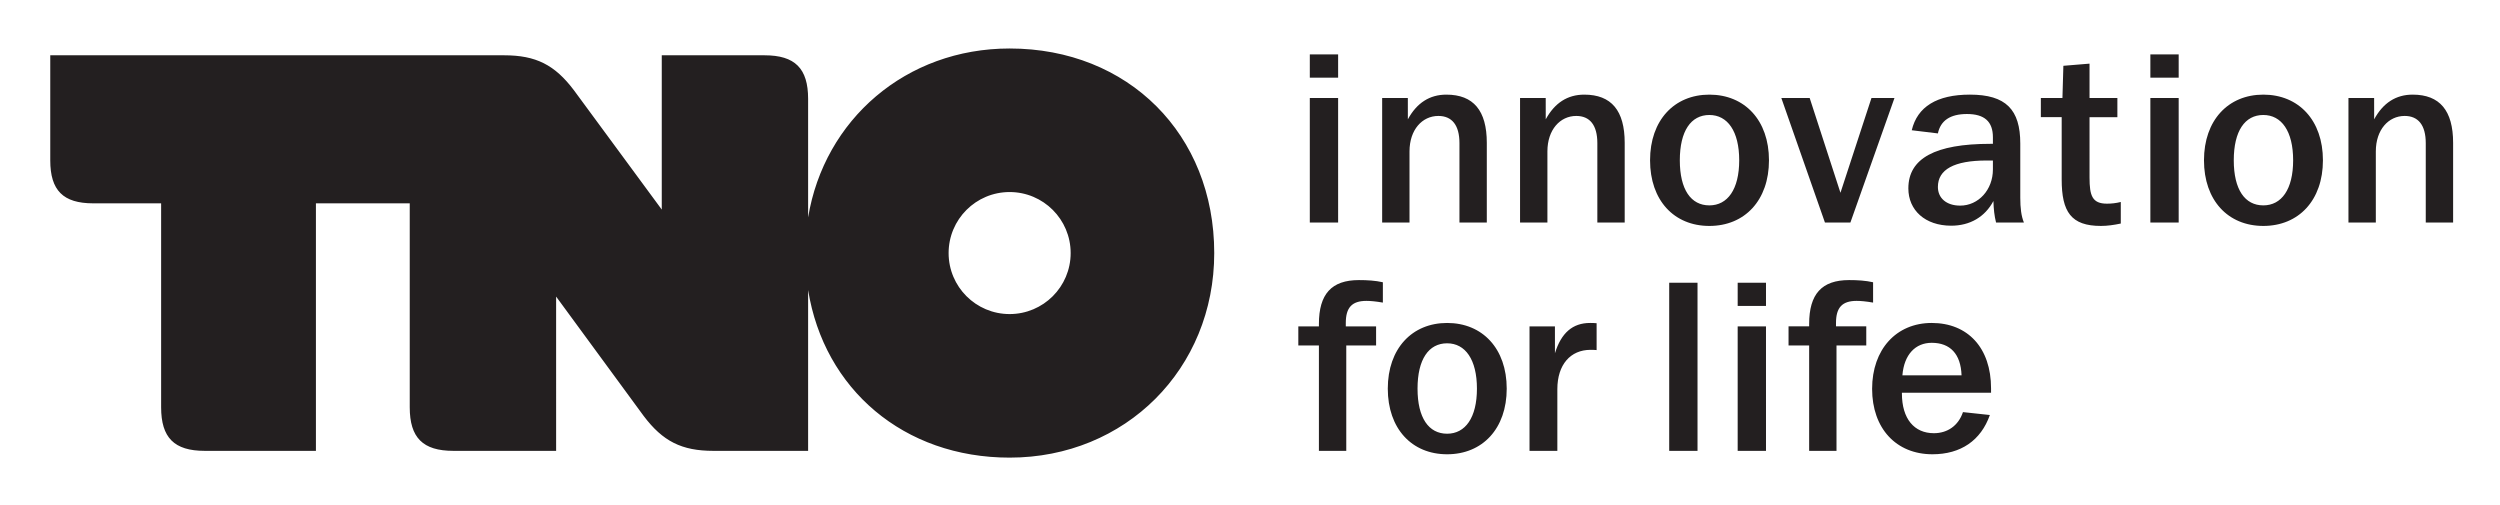 <svg xmlns="http://www.w3.org/2000/svg" role="img" viewBox="21.72 14.47 235.56 47.56"><title>TNO (member) logo</title><style>svg {isolation:isolate}</style><defs><clipPath id="_clipPath_XNSHHCW2vDaz4VsskGTVx1DkugY54CN8"><path d="M0 0h272.125v79.37H0z"/></clipPath></defs><g clip-path="url(#_clipPath_XNSHHCW2vDaz4VsskGTVx1DkugY54CN8)"><clipPath id="_clipPath_3yP8qv1PhNB8lhQ2cZOxwrFMBPyXHF7d"><path fill="#FFF" d="M0-.001h272.125V79.37H0V-.001z"/></clipPath><g fill="#231F20" clip-path="url(#_clipPath_3yP8qv1PhNB8lhQ2cZOxwrFMBPyXHF7d)"><path d="M116.851 19.039c-9.764 0-17.465 6.694-18.987 15.918V23.789c0-2.874-1.234-4.109-4.109-4.109h-9.681v14.537l-8.279-11.246c-1.8-2.388-3.577-3.291-6.568-3.291H26.456v9.903c0 2.83 1.215 4.046 4.046 4.046h6.4v19.215c0 2.869 1.232 4.107 4.109 4.107h10.476V33.629h8.84v19.215c0 2.869 1.236 4.107 4.109 4.107h9.684V42.415l8.248 11.246c1.802 2.388 3.579 3.29 6.572 3.29h8.924V41.8c1.502 9.333 9.006 15.789 18.987 15.789 10.917 0 19.279-8.36 19.279-19.274 0-11.183-8.095-19.276-19.279-19.276zm0 25.024c-3.175 0-5.749-2.574-5.749-5.748 0-3.175 2.574-5.75 5.749-5.75 3.176 0 5.751 2.575 5.751 5.75 0 3.174-2.575 5.748-5.751 5.748zm35.168-2.997c-.708-.16-1.462-.205-2.26-.205-2.58 0-3.766 1.321-3.766 4.132v.229h-1.94v1.799h1.94v9.933h2.578v-9.933h2.81v-1.799h-2.855v-.321c0-1.44.571-2.08 1.941-2.08.388 0 .89.046 1.552.161v-1.916zm6.055 3.835c-3.311 0-5.591 2.42-5.591 6.188 0 3.765 2.258 6.185 5.591 6.185 3.335 0 5.615-2.42 5.615-6.185 0-3.768-2.28-6.188-5.615-6.188zm0 1.917c1.712 0 2.809 1.528 2.809 4.271 0 2.74-1.097 4.248-2.809 4.248-1.737 0-2.788-1.488-2.788-4.248 0-2.766 1.051-4.271 2.788-4.271zm14.085-1.893c-.226-.024-.433-.024-.614-.024-1.646 0-2.719.936-3.312 2.852l-.002-2.531h-2.394v11.732h2.622v-5.821c.003-2.307 1.236-3.7 3.131-3.7.113 0 .32 0 .569.022v-2.53zm6.84 12.029h2.668V41.113h-2.668v15.841zm6.452-13.655h2.668v-2.188h-2.668v2.188zm0 13.655h2.668V45.222h-2.668v11.732zm12.758-15.888c-.711-.16-1.462-.205-2.263-.205-2.576 0-3.761 1.321-3.761 4.132v.229h-1.942v1.799h1.942v9.933h2.577v-9.933h2.805v-1.799h-2.853v-.321c0-1.44.569-2.08 1.943-2.08.388 0 .89.046 1.552.161v-1.916zm2.716 10.408h8.4v-.411c0-3.813-2.188-6.162-5.592-6.162-3.335 0-5.615 2.488-5.615 6.209 0 3.724 2.26 6.164 5.685 6.164 2.672 0 4.566-1.303 5.41-3.699l-2.535-.273c-.431 1.279-1.461 1.987-2.74 1.987-1.848 0-3.013-1.348-3.013-3.747v-.068zm.046-1.64c.16-1.967 1.234-3.063 2.762-3.063 1.738 0 2.742 1.052 2.812 3.063h-5.574zm-55.836-28.045h2.668v-2.19h-2.668v2.19zm0 13.65h2.668V23.707h-2.668v11.732zm6.817-11.732v11.732h2.577v-6.71c.003-2.032 1.191-3.334 2.72-3.334 1.279 0 1.986.867 1.986 2.558v7.486h2.577v-7.51c0-3.036-1.255-4.542-3.811-4.542-1.573 0-2.784.776-3.628 2.328l-.002-2.008h-2.419zm12.993 0v11.732h2.578v-6.71c.002-2.032 1.192-3.334 2.72-3.334 1.278 0 1.985.867 1.985 2.558v7.486h2.577v-7.51c0-3.036-1.253-4.542-3.808-4.542-1.577 0-2.785.776-3.632 2.328l-.002-2.008h-2.418zm17.839-.32c-3.312 0-5.589 2.419-5.589 6.187 0 3.769 2.254 6.185 5.589 6.185 3.333 0 5.616-2.416 5.616-6.185 0-3.768-2.283-6.187-5.616-6.187zm0 1.918c1.713 0 2.811 1.528 2.811 4.269 0 2.74-1.098 4.248-2.811 4.248-1.735 0-2.785-1.484-2.785-4.248 0-2.763 1.05-4.269 2.785-4.269zm10.889 10.134h2.398l4.153-11.732h-2.168l-2.921 8.928-2.899-8.928h-2.671l4.108 11.732zm8.18-8.696l2.463.298c.251-1.211 1.165-1.828 2.74-1.828 1.645 0 2.444.708 2.444 2.193v.617h-.249c-5.187 0-7.718 1.367-7.718 4.2 0 2.052 1.575 3.514 4.039 3.514 1.76 0 3.177-.82 3.975-2.326.022.752.092 1.416.25 2.028h2.624c-.253-.612-.342-1.39-.342-2.325v-5.117c0-3.195-1.347-4.61-4.747-4.61-3.108 0-4.955 1.142-5.479 3.356m7.647 2.852v.844c0 1.922-1.369 3.406-3.083 3.406-1.302 0-2.101-.71-2.101-1.759 0-1.647 1.529-2.491 4.592-2.491h.592zm9.104-9.128l-2.465.204-.088 3.036h-2.034v1.803h1.963v5.869c0 3.058.889 4.38 3.696 4.38.616 0 1.233-.09 1.873-.226v-2.031c-.457.115-.89.159-1.302.159-1.392 0-1.643-.752-1.643-2.464V25.51h2.624v-1.803h-2.624v-3.24zm5.732 1.322h2.668v-2.19h-2.668v2.19zm0 13.65h2.668V23.707h-2.668v11.732zm10.644-12.052c-3.312 0-5.592 2.419-5.592 6.187 0 3.769 2.257 6.185 5.592 6.185 3.333 0 5.616-2.416 5.616-6.185 0-3.768-2.283-6.187-5.616-6.187zm0 1.918c1.715 0 2.809 1.528 2.809 4.269 0 2.74-1.094 4.248-2.809 4.248-1.736 0-2.785-1.484-2.785-4.248 0-2.763 1.049-4.269 2.785-4.269zm8.021-1.598v11.732h2.579v-6.71c.003-2.032 1.189-3.334 2.719-3.334 1.278 0 1.986.867 1.986 2.558v7.486h2.578v-7.51c0-3.036-1.255-4.542-3.811-4.542-1.575 0-2.785.776-3.629 2.328l-.003-2.008h-2.419z"/></g></g></svg>